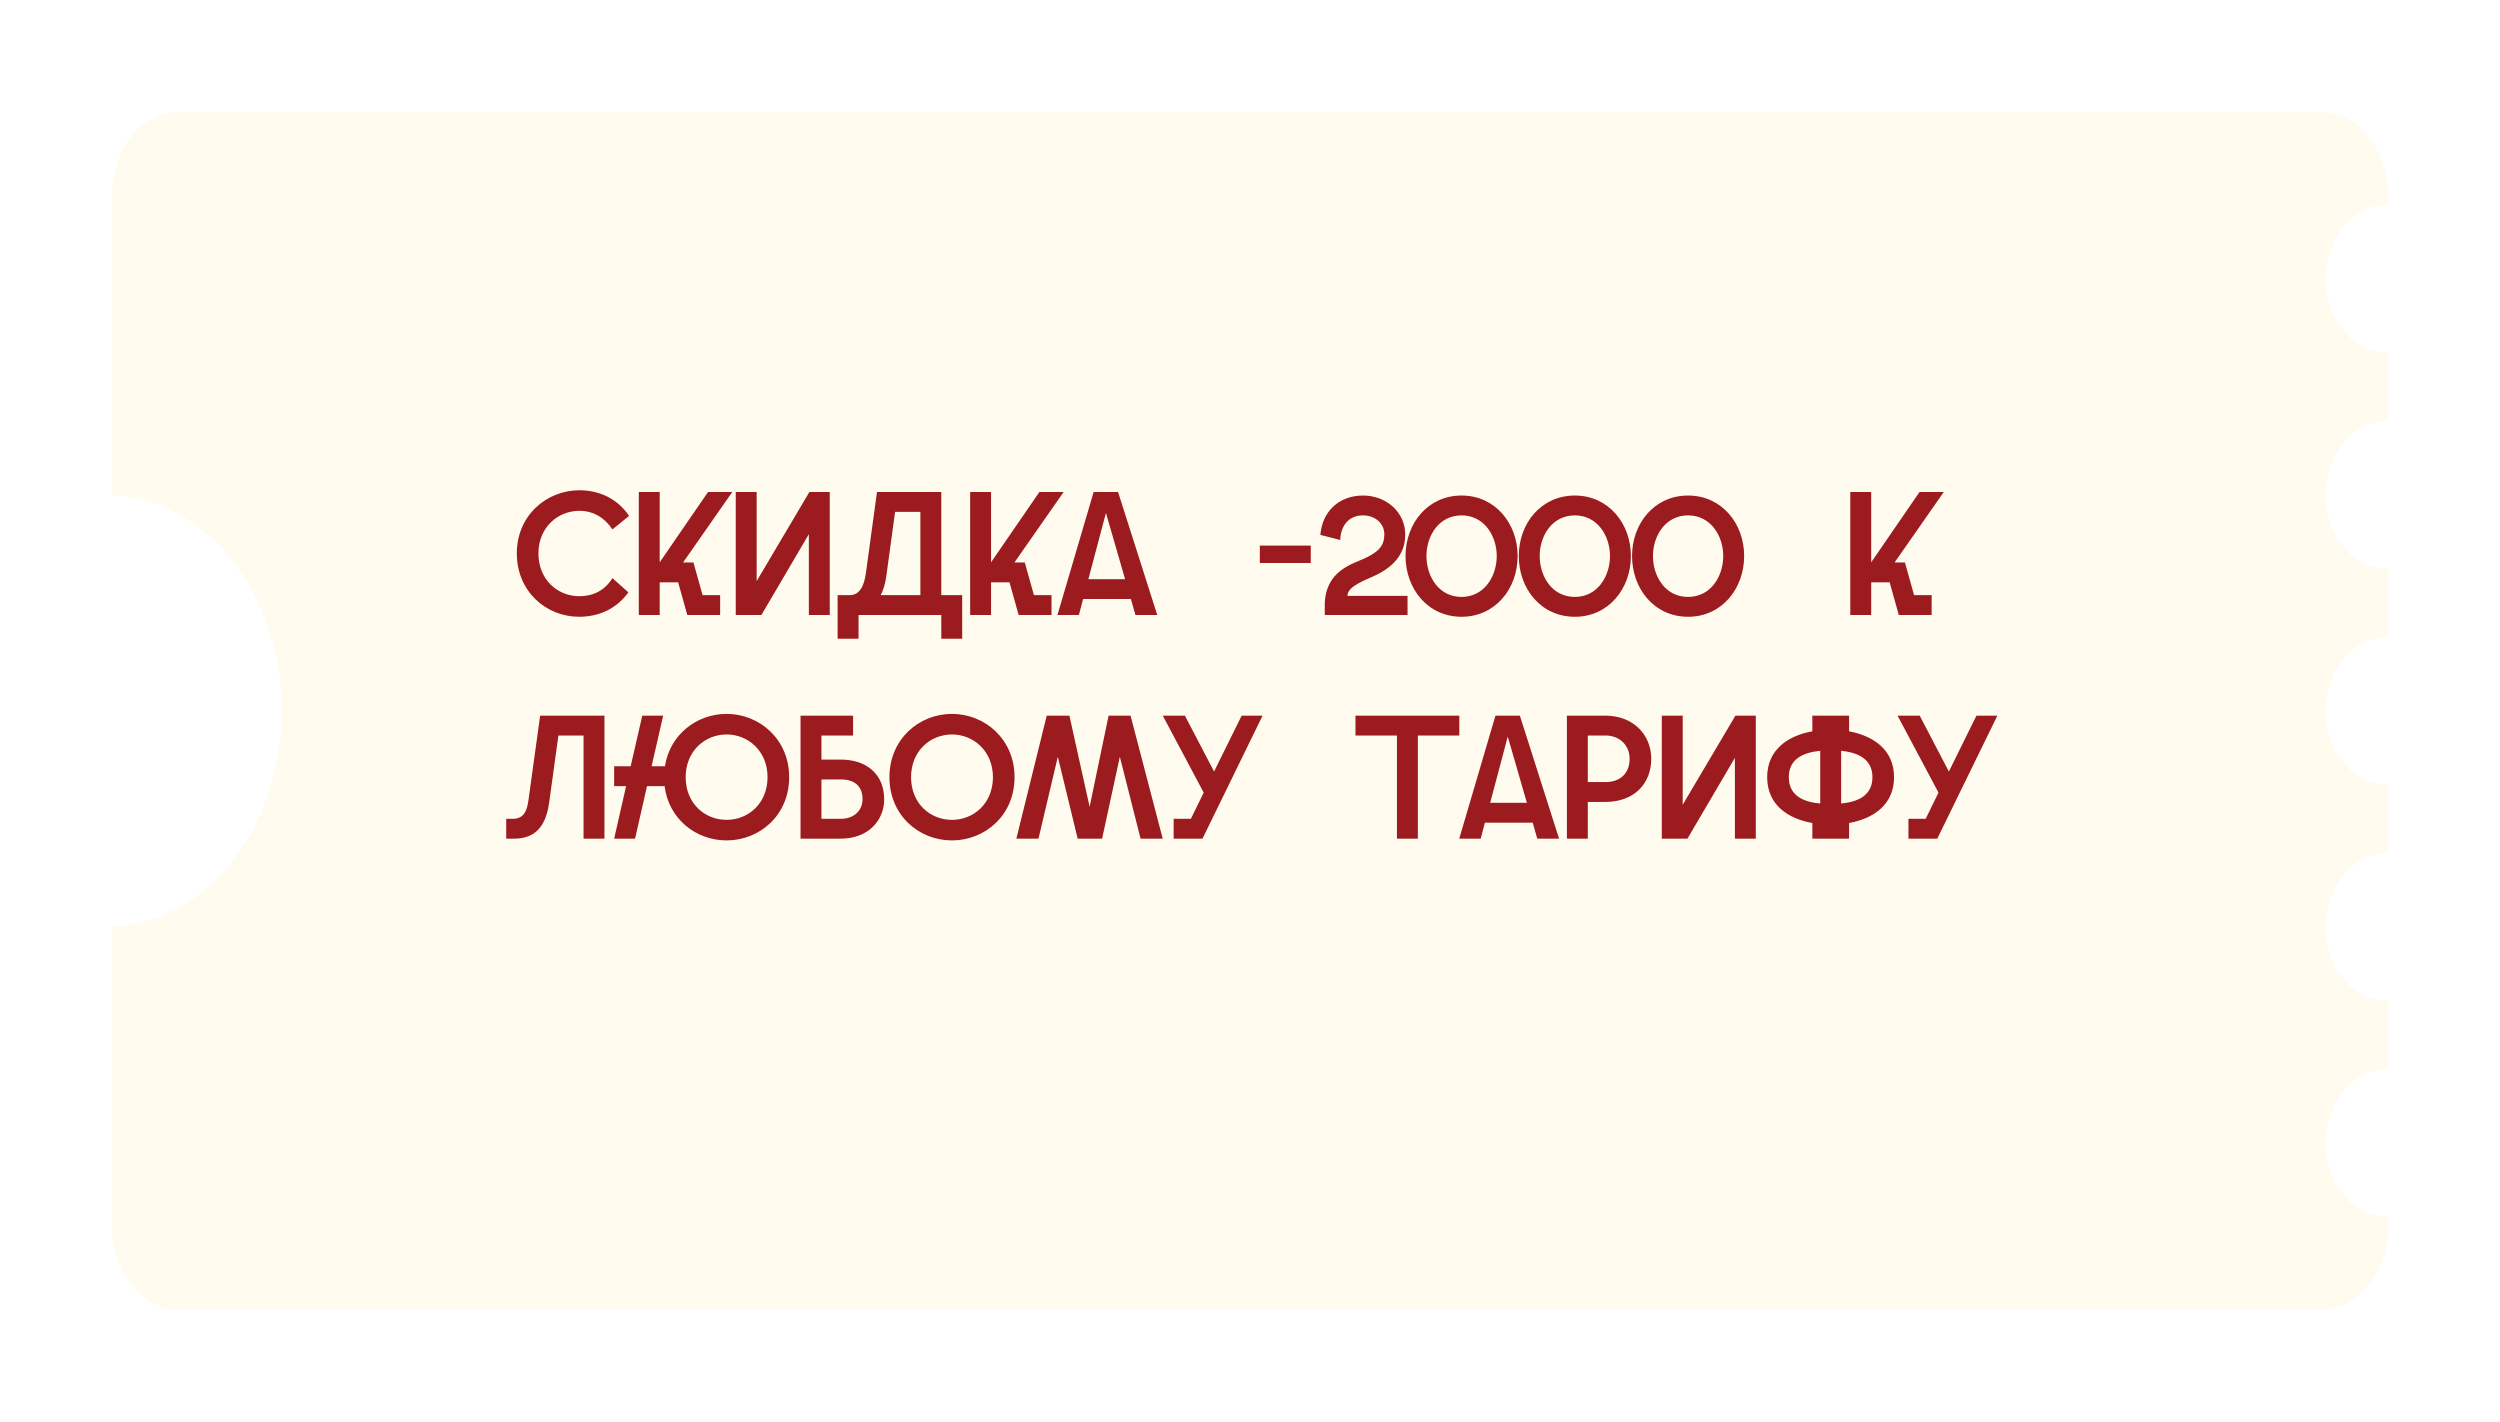 <?xml version="1.0" encoding="UTF-8"?> <svg xmlns="http://www.w3.org/2000/svg" width="313" height="178" viewBox="0 0 313 178" fill="none"><g filter="url(#filter0_d_60_2)"><path d="M299 149.534V148.295C297.994 148.353 296.99 148.157 296.047 147.721C295.104 147.285 294.242 146.617 293.514 145.757C292.786 144.897 292.207 143.864 291.811 142.72C291.415 141.575 291.21 140.343 291.21 139.098C291.21 137.854 291.415 136.622 291.811 135.477C292.207 134.333 292.786 133.299 293.514 132.44C294.242 131.58 295.104 130.912 296.047 130.476C296.99 130.039 297.994 129.844 299 129.902V121.246C297.994 121.303 296.99 121.108 296.047 120.672C295.104 120.236 294.242 119.568 293.514 118.708C292.786 117.848 292.207 116.815 291.811 115.67C291.415 114.526 291.21 113.294 291.21 112.049C291.21 110.804 291.415 109.572 291.811 108.428C292.207 107.283 292.786 106.25 293.514 105.39C294.242 104.531 295.104 103.863 296.047 103.426C296.99 102.99 297.994 102.795 299 102.852V94.197C297.994 94.254 296.99 94.059 296.047 93.623C295.104 93.186 294.242 92.518 293.514 91.659C292.786 90.799 292.207 89.766 291.811 88.621C291.415 87.477 291.21 86.245 291.21 85C291.21 83.755 291.415 82.523 291.811 81.379C292.207 80.234 292.786 79.201 293.514 78.341C294.242 77.482 295.104 76.813 296.047 76.377C296.99 75.941 297.994 75.746 299 75.803V67.147C297.994 67.205 296.99 67.01 296.047 66.574C295.104 66.137 294.242 65.469 293.514 64.609C292.786 63.75 292.207 62.717 291.811 61.572C291.415 60.428 291.21 59.196 291.21 57.951C291.21 56.706 291.415 55.474 291.811 54.33C292.207 53.185 292.786 52.152 293.514 51.292C294.242 50.432 295.104 49.764 296.047 49.328C296.99 48.892 297.994 48.697 299 48.754V40.098C297.994 40.156 296.99 39.961 296.047 39.524C295.104 39.088 294.242 38.42 293.514 37.56C292.786 36.701 292.207 35.667 291.811 34.523C291.415 33.378 291.21 32.147 291.21 30.902C291.21 29.657 291.415 28.425 291.811 27.28C292.207 26.136 292.786 25.103 293.514 24.243C294.242 23.383 295.104 22.715 296.047 22.279C296.99 21.843 297.994 21.647 299 21.705V20.466C299 17.69 298.108 15.028 296.521 13.065C294.934 11.103 292.781 10 290.536 10H22.448C20.206 10.005 18.057 11.11 16.473 13.072C14.889 15.034 14 17.693 14 20.466V57.98C19.693 58.17 25.102 61.1 29.074 66.147C33.047 71.193 35.269 77.958 35.269 85C35.269 92.042 33.047 98.807 29.074 103.853C25.102 108.9 19.693 111.83 14 112.02V149.534C14 152.307 14.889 154.966 16.473 156.928C18.057 158.89 20.206 159.995 22.448 160H290.536C292.781 160 294.934 158.897 296.521 156.935C298.108 154.972 299 152.31 299 149.534Z" fill="#FFFBEF"></path></g><path d="M72.493 77.22C68.401 77.22 64.705 74.074 64.705 69.278C64.705 64.526 68.445 61.38 72.537 61.38C75.067 61.38 77.333 62.458 78.763 64.592L76.673 66.286C75.727 64.834 74.297 63.954 72.537 63.954C69.853 63.954 67.411 66.022 67.411 69.278C67.411 72.578 69.809 74.646 72.537 74.646C74.231 74.646 75.727 73.942 76.673 72.38L78.675 74.162C77.179 76.23 74.979 77.22 72.493 77.22ZM79.977 77V61.6H82.595V70.4L88.645 61.6H91.681L85.521 70.422H86.819L87.963 74.514H90.163V77H86.049L84.905 72.908H82.595V77H79.977ZM92.116 77V61.6H94.734V72.754L101.334 61.6H103.886V77H101.268V66.88L95.328 77H92.116ZM104.87 79.97V74.514H106.366C107.642 74.514 108.192 73.348 108.412 71.742L109.798 61.6H117.85V74.514H120.468V79.97H117.85V77H107.488V79.97H104.87ZM110.26 74.514H115.232V64.086H112.064L110.964 72.16C110.832 73.062 110.612 73.854 110.26 74.514ZM121.463 77V61.6H124.081V70.4L130.131 61.6H133.167L127.007 70.422H128.305L129.449 74.514H131.649V77H127.535L126.391 72.908H124.081V77H121.463ZM132.392 77L136.924 61.6H139.982L144.888 77H142.16L141.588 74.998H135.604L135.076 77H132.392ZM136.264 72.512H140.862L138.464 64.218L136.264 72.512ZM157.729 70.488V68.31H164.109V70.488H157.729ZM165.861 77V75.416C166.081 71.456 169.293 70.62 170.789 69.938C172.681 69.08 173.319 68.266 173.319 66.902C173.319 65.56 172.197 64.526 170.635 64.526C168.919 64.526 167.863 65.758 167.797 67.606L165.311 66.968C165.531 64.108 167.577 62.04 170.657 62.04C173.561 62.04 175.937 64.13 175.937 66.924C175.937 69.278 174.551 70.862 172.395 71.94C171.031 72.622 168.699 73.348 168.699 74.602H176.223V77H165.861ZM182.991 77.22C178.745 77.22 175.973 73.7 175.973 69.608C175.973 65.56 178.745 62.04 182.991 62.04C187.215 62.04 190.009 65.56 190.009 69.608C190.009 73.7 187.215 77.22 182.991 77.22ZM178.591 69.608C178.591 72.16 180.131 74.734 182.991 74.734C185.829 74.734 187.391 72.16 187.391 69.608C187.391 67.1 185.829 64.526 182.991 64.526C180.131 64.526 178.591 67.1 178.591 69.608ZM197.17 77.22C192.924 77.22 190.152 73.7 190.152 69.608C190.152 65.56 192.924 62.04 197.17 62.04C201.394 62.04 204.188 65.56 204.188 69.608C204.188 73.7 201.394 77.22 197.17 77.22ZM192.77 69.608C192.77 72.16 194.31 74.734 197.17 74.734C200.008 74.734 201.57 72.16 201.57 69.608C201.57 67.1 200.008 64.526 197.17 64.526C194.31 64.526 192.77 67.1 192.77 69.608ZM211.35 77.22C207.104 77.22 204.332 73.7 204.332 69.608C204.332 65.56 207.104 62.04 211.35 62.04C215.574 62.04 218.368 65.56 218.368 69.608C218.368 73.7 215.574 77.22 211.35 77.22ZM206.95 69.608C206.95 72.16 208.49 74.734 211.35 74.734C214.188 74.734 215.75 72.16 215.75 69.608C215.75 67.1 214.188 64.526 211.35 64.526C208.49 64.526 206.95 67.1 206.95 69.608ZM231.657 77V61.6H234.275V70.4L240.325 61.6H243.361L237.201 70.422H238.499L239.643 74.514H241.843V77H237.729L236.585 72.908H234.275V77H231.657ZM75.677 89.6V105H73.059V92.086H69.913L68.769 100.38C68.395 103.174 67.251 105 64.369 105H63.379V102.514H64.193C65.469 102.514 65.953 101.7 66.151 100.27L67.625 89.6H75.677ZM76.892 105L78.388 98.422H76.892V95.936H78.96L80.412 89.6H83.03L81.578 95.936H83.25C83.866 91.954 87.254 89.38 90.972 89.38C95.086 89.38 98.804 92.548 98.804 97.3C98.804 102.096 95.086 105.22 90.972 105.22C87.166 105.22 83.734 102.58 83.206 98.422H81.006L79.51 105H76.892ZM85.846 97.3C85.846 100.6 88.244 102.646 90.972 102.646C93.678 102.646 96.098 100.6 96.098 97.3C96.098 94.044 93.678 91.954 90.972 91.954C88.244 91.954 85.846 94.044 85.846 97.3ZM100.226 89.6H106.804V92.086H102.844V95.1H105.264C108.674 95.1 110.698 97.102 110.698 100.05C110.698 102.756 108.674 105 105.264 105H100.226V89.6ZM102.844 102.514H105.286C106.892 102.514 107.992 101.502 107.992 100.05C107.992 98.356 106.892 97.586 105.286 97.586H102.844V102.514ZM119.19 105.22C115.054 105.22 111.358 102.096 111.358 97.3C111.358 92.548 115.054 89.38 119.19 89.38C123.304 89.38 127.022 92.548 127.022 97.3C127.022 102.096 123.304 105.22 119.19 105.22ZM114.064 97.3C114.064 100.6 116.462 102.646 119.19 102.646C121.896 102.646 124.316 100.6 124.316 97.3C124.316 94.044 121.896 91.954 119.19 91.954C116.462 91.954 114.064 94.044 114.064 97.3ZM127.246 105L131.052 89.6H133.89L136.42 101.018L138.796 89.6H141.546L145.572 105H142.8L140.204 94.748L137.982 105H134.924L132.438 94.748L130.018 105H127.246ZM146.942 105V102.514H149.098L150.704 99.236L145.578 89.6H148.35L152.002 96.596L155.456 89.6H158.074L150.55 105H146.942ZM174.897 105V92.086H169.705V89.6H182.707V92.086H177.515V105H174.897ZM182.698 105L187.23 89.6H190.288L195.194 105H192.466L191.894 102.998H185.91L185.382 105H182.698ZM186.57 100.512H191.168L188.77 92.218L186.57 100.512ZM196.175 105V89.6H200.993C204.557 89.6 206.735 92.064 206.735 94.99C206.735 98.158 204.557 100.402 200.993 100.402H198.793V105H196.175ZM198.793 97.916H201.015C202.775 97.916 204.029 96.904 204.029 94.99C204.029 93.318 202.775 92.086 201.015 92.086H198.793V97.916ZM208.056 105V89.6H210.674V100.754L217.274 89.6H219.826V105H217.208V94.88L211.268 105H208.056ZM226.905 105V103.042C223.869 102.492 221.251 100.798 221.251 97.3C221.251 93.846 223.869 92.108 226.905 91.558V89.6H231.503V91.558C234.517 92.13 237.135 93.846 237.135 97.3C237.135 100.776 234.517 102.492 231.503 103.042V105H226.905ZM223.957 97.3C223.957 99.654 225.849 100.424 227.895 100.6V94C225.849 94.198 223.957 94.968 223.957 97.3ZM230.513 100.6C232.537 100.402 234.429 99.654 234.429 97.3C234.429 94.99 232.537 94.198 230.513 94V100.6ZM238.938 105V102.514H241.094L242.7 99.236L237.574 89.6H240.346L243.998 96.596L247.452 89.6H250.07L242.546 105H238.938Z" fill="#9B1B1E"></path><defs><filter id="filter0_d_60_2" x="0" y="0" width="313" height="178" filterUnits="userSpaceOnUse" color-interpolation-filters="sRGB"><feFlood flood-opacity="0" result="BackgroundImageFix"></feFlood><feColorMatrix in="SourceAlpha" type="matrix" values="0 0 0 0 0 0 0 0 0 0 0 0 0 0 0 0 0 0 127 0" result="hardAlpha"></feColorMatrix><feOffset dy="4"></feOffset><feGaussianBlur stdDeviation="7"></feGaussianBlur><feComposite in2="hardAlpha" operator="out"></feComposite><feColorMatrix type="matrix" values="0 0 0 0 0.27 0 0 0 0 0.025 0 0 0 0 0.032 0 0 0 0.5 0"></feColorMatrix><feBlend mode="normal" in2="BackgroundImageFix" result="effect1_dropShadow_60_2"></feBlend><feBlend mode="normal" in="SourceGraphic" in2="effect1_dropShadow_60_2" result="shape"></feBlend></filter></defs></svg> 